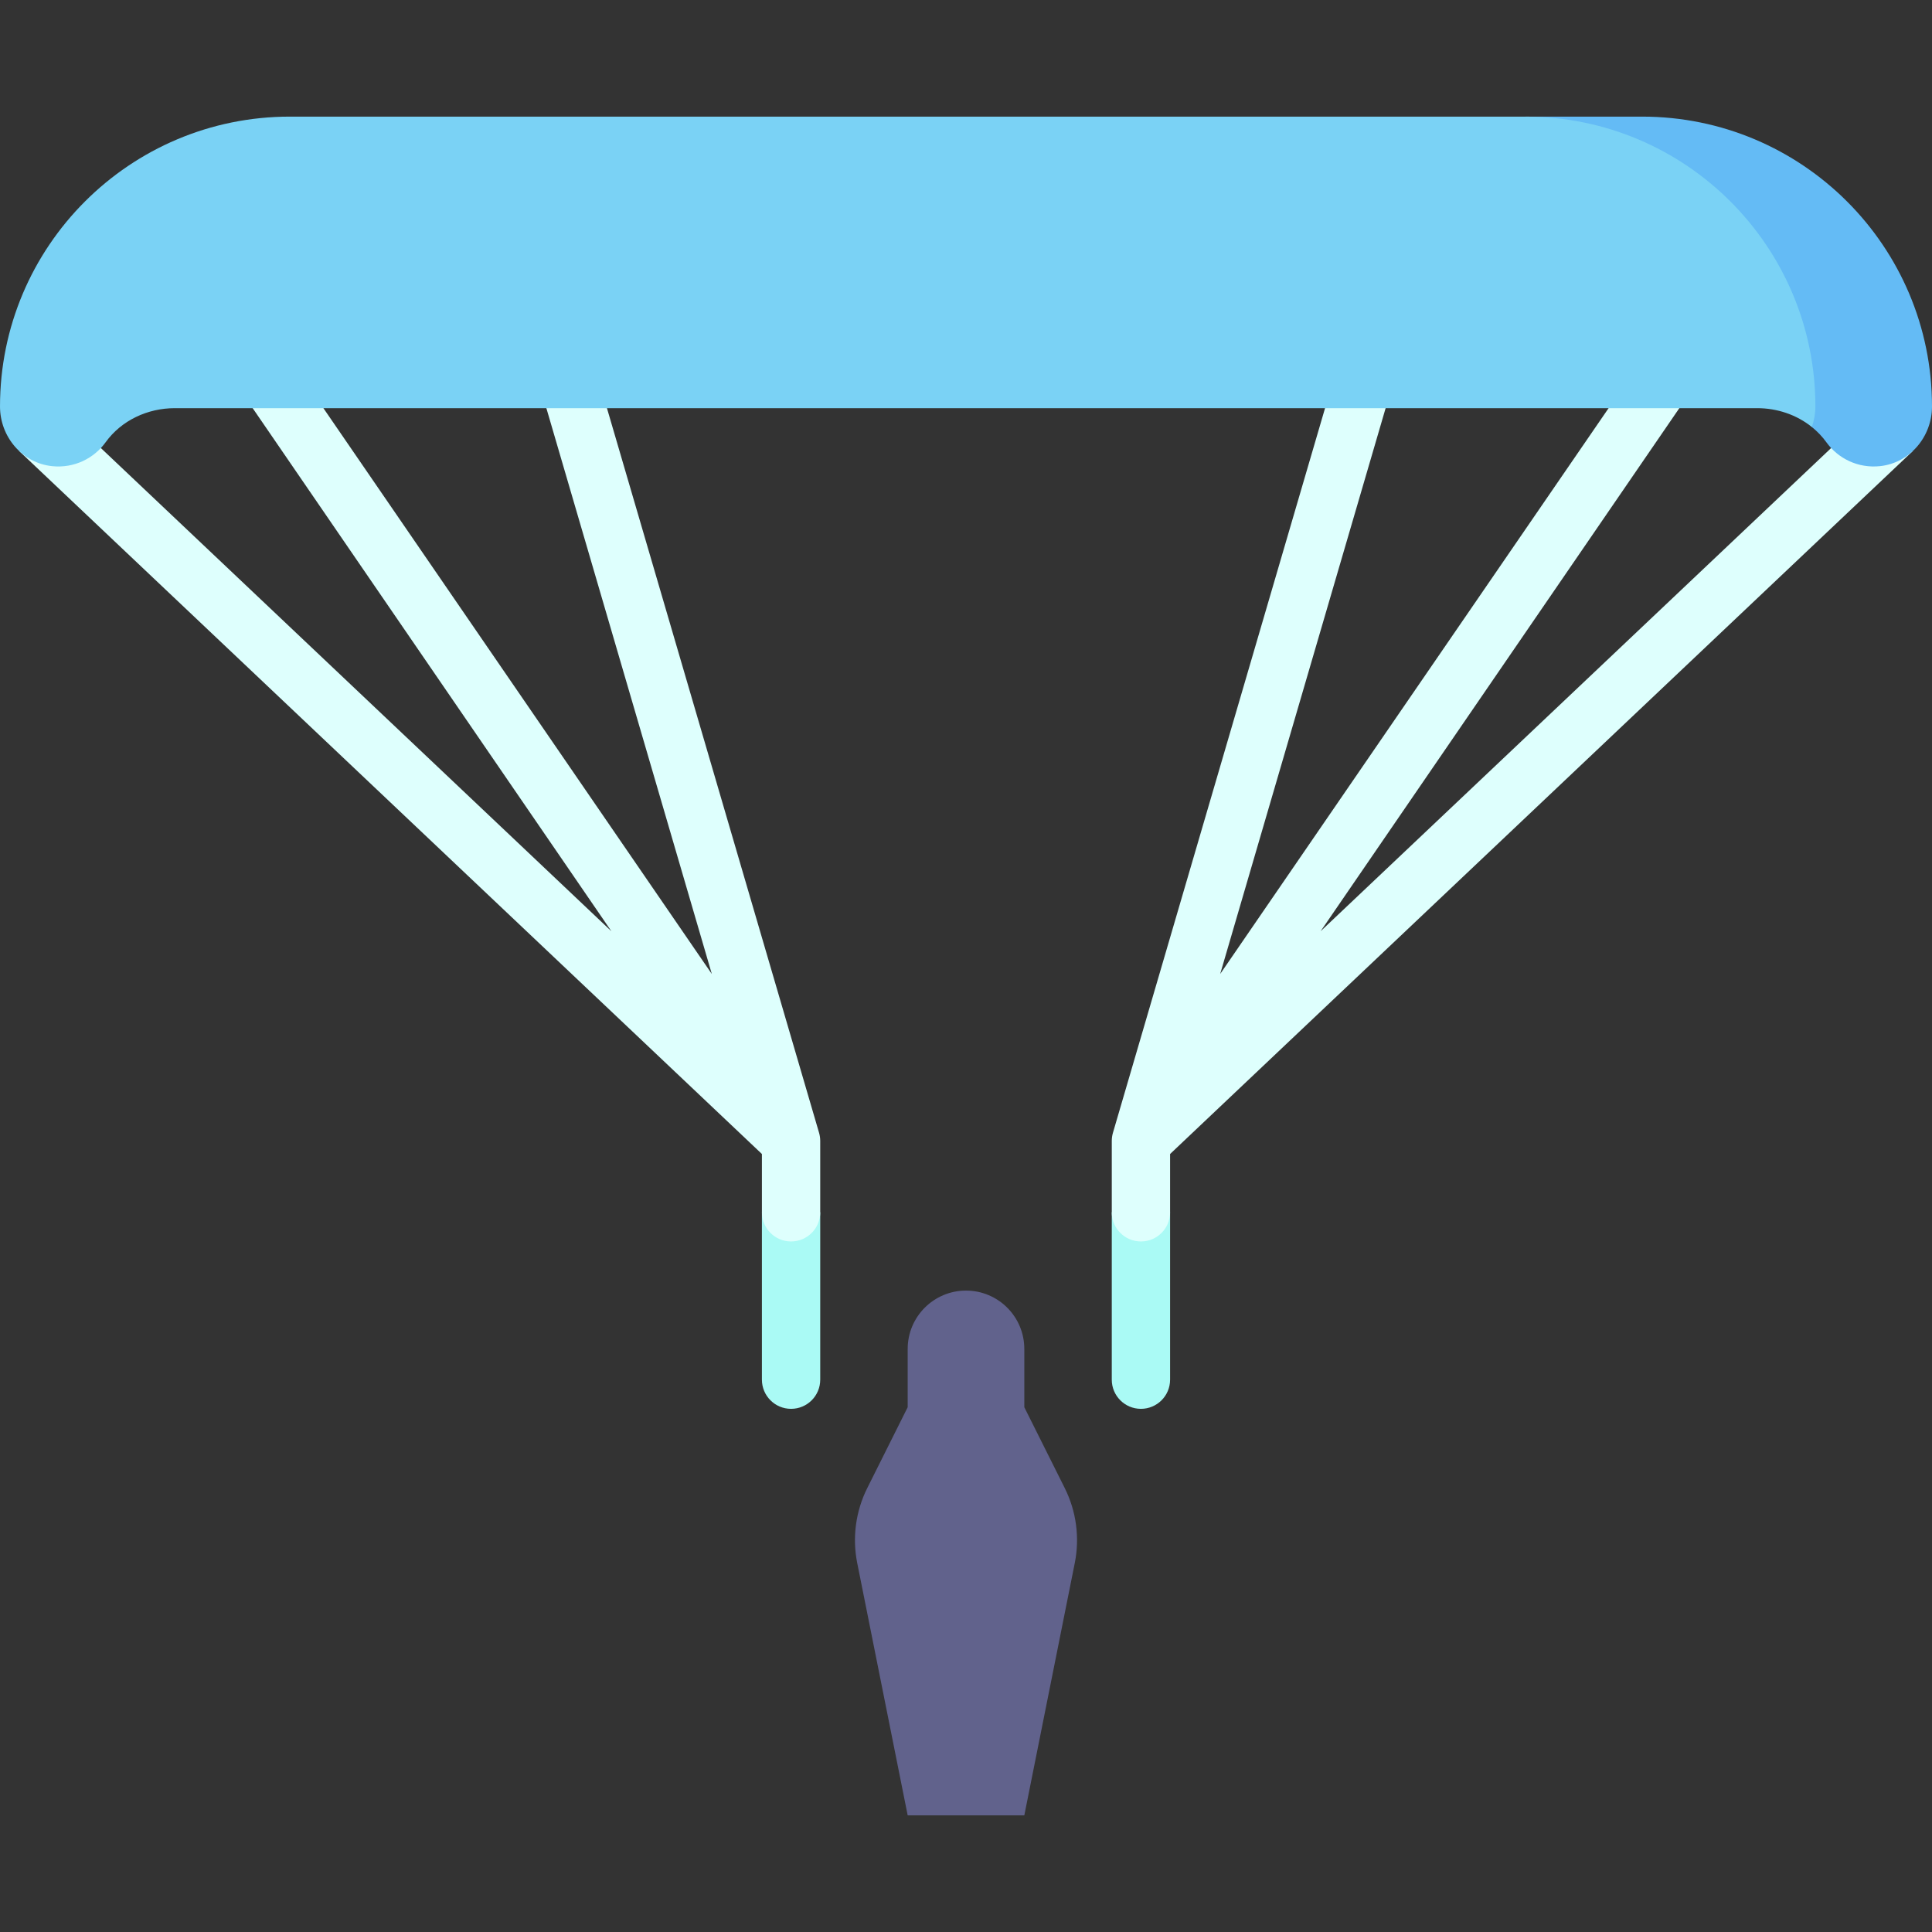 <?xml version="1.0" encoding="UTF-8" standalone="no"?><!-- icon666.com - MILLIONS OF FREE VECTOR ICONS --><svg width="1024" height="1024" id="Capa_1" enable-background="new 0 0 497 497" viewBox="0 0 497 497" xmlns="http://www.w3.org/2000/svg"><rect x="0" y="0" width="497" height="497" fill="#333333" stroke="none"/><g><path d="m196 311.862v43.056c0 4.143 3.358 7.5 7.5 7.5s7.5-3.357 7.5-7.5v-43.056z" fill="#aafaf5"/><path d="m155.521 102.894-16.444-2.943 44.037 150.603-107.078-155.982-12.366 8.489 93.608 136.497-141.962-134.36-10.311 10.895 190.995 180.769v15c0 4.143 3.358 7.5 7.5 7.5s7.5-3.357 7.5-7.5v-18.36c0-.713-.102-1.423-.302-2.106z" fill="#defffd"/><path d="m286 311.862v43.056c0 4.143 3.358 7.5 7.5 7.5s7.5-3.357 7.5-7.5v-43.056z" fill="#aafaf5"/><path d="m481.684 105.198-141.961 134.361 93.608-136.497-12.366-8.489-107.079 155.981 44.037-150.603-16.444 2.943-55.176 188.502c-.201.684-.302 1.394-.302 2.106v18.36c0 4.143 3.358 7.5 7.5 7.5s7.5-3.357 7.5-7.5v-15l190.995-180.769z" fill="#defffd"/><path d="m263.5 362v-15c0-8.284-6.716-15-15-15s-15 6.716-15 15v15l-10.397 20.793c-2.983 5.967-3.893 12.758-2.585 19.3l12.982 64.907h30l12.981-64.907c1.308-6.542.399-13.333-2.585-19.3z" fill="#61628c"/><path d="m422.424 30h-30l73.661 79.84c1.402 1.127 2.667 2.436 3.742 3.927 3.024 4.192 8.16 6.759 13.849 6.142 7.672-.832 13.323-7.616 13.323-15.333.001-41.187-33.388-74.576-74.575-74.576z" fill="#64bbf5"/><path d="m392.424 30h-317.848c-41.187 0-74.576 33.389-74.576 74.576 0 7.783 5.728 14.571 13.449 15.346 5.639.566 10.722-1.994 13.724-6.155 4.078-5.654 10.823-8.767 17.793-8.767h406.849.218c5.133 0 10.138 1.693 14.051 4.84.588-1.659.915-3.433.915-5.264.001-41.187-33.388-74.576-74.575-74.576z" fill="#7ad2f5"/></g></svg>